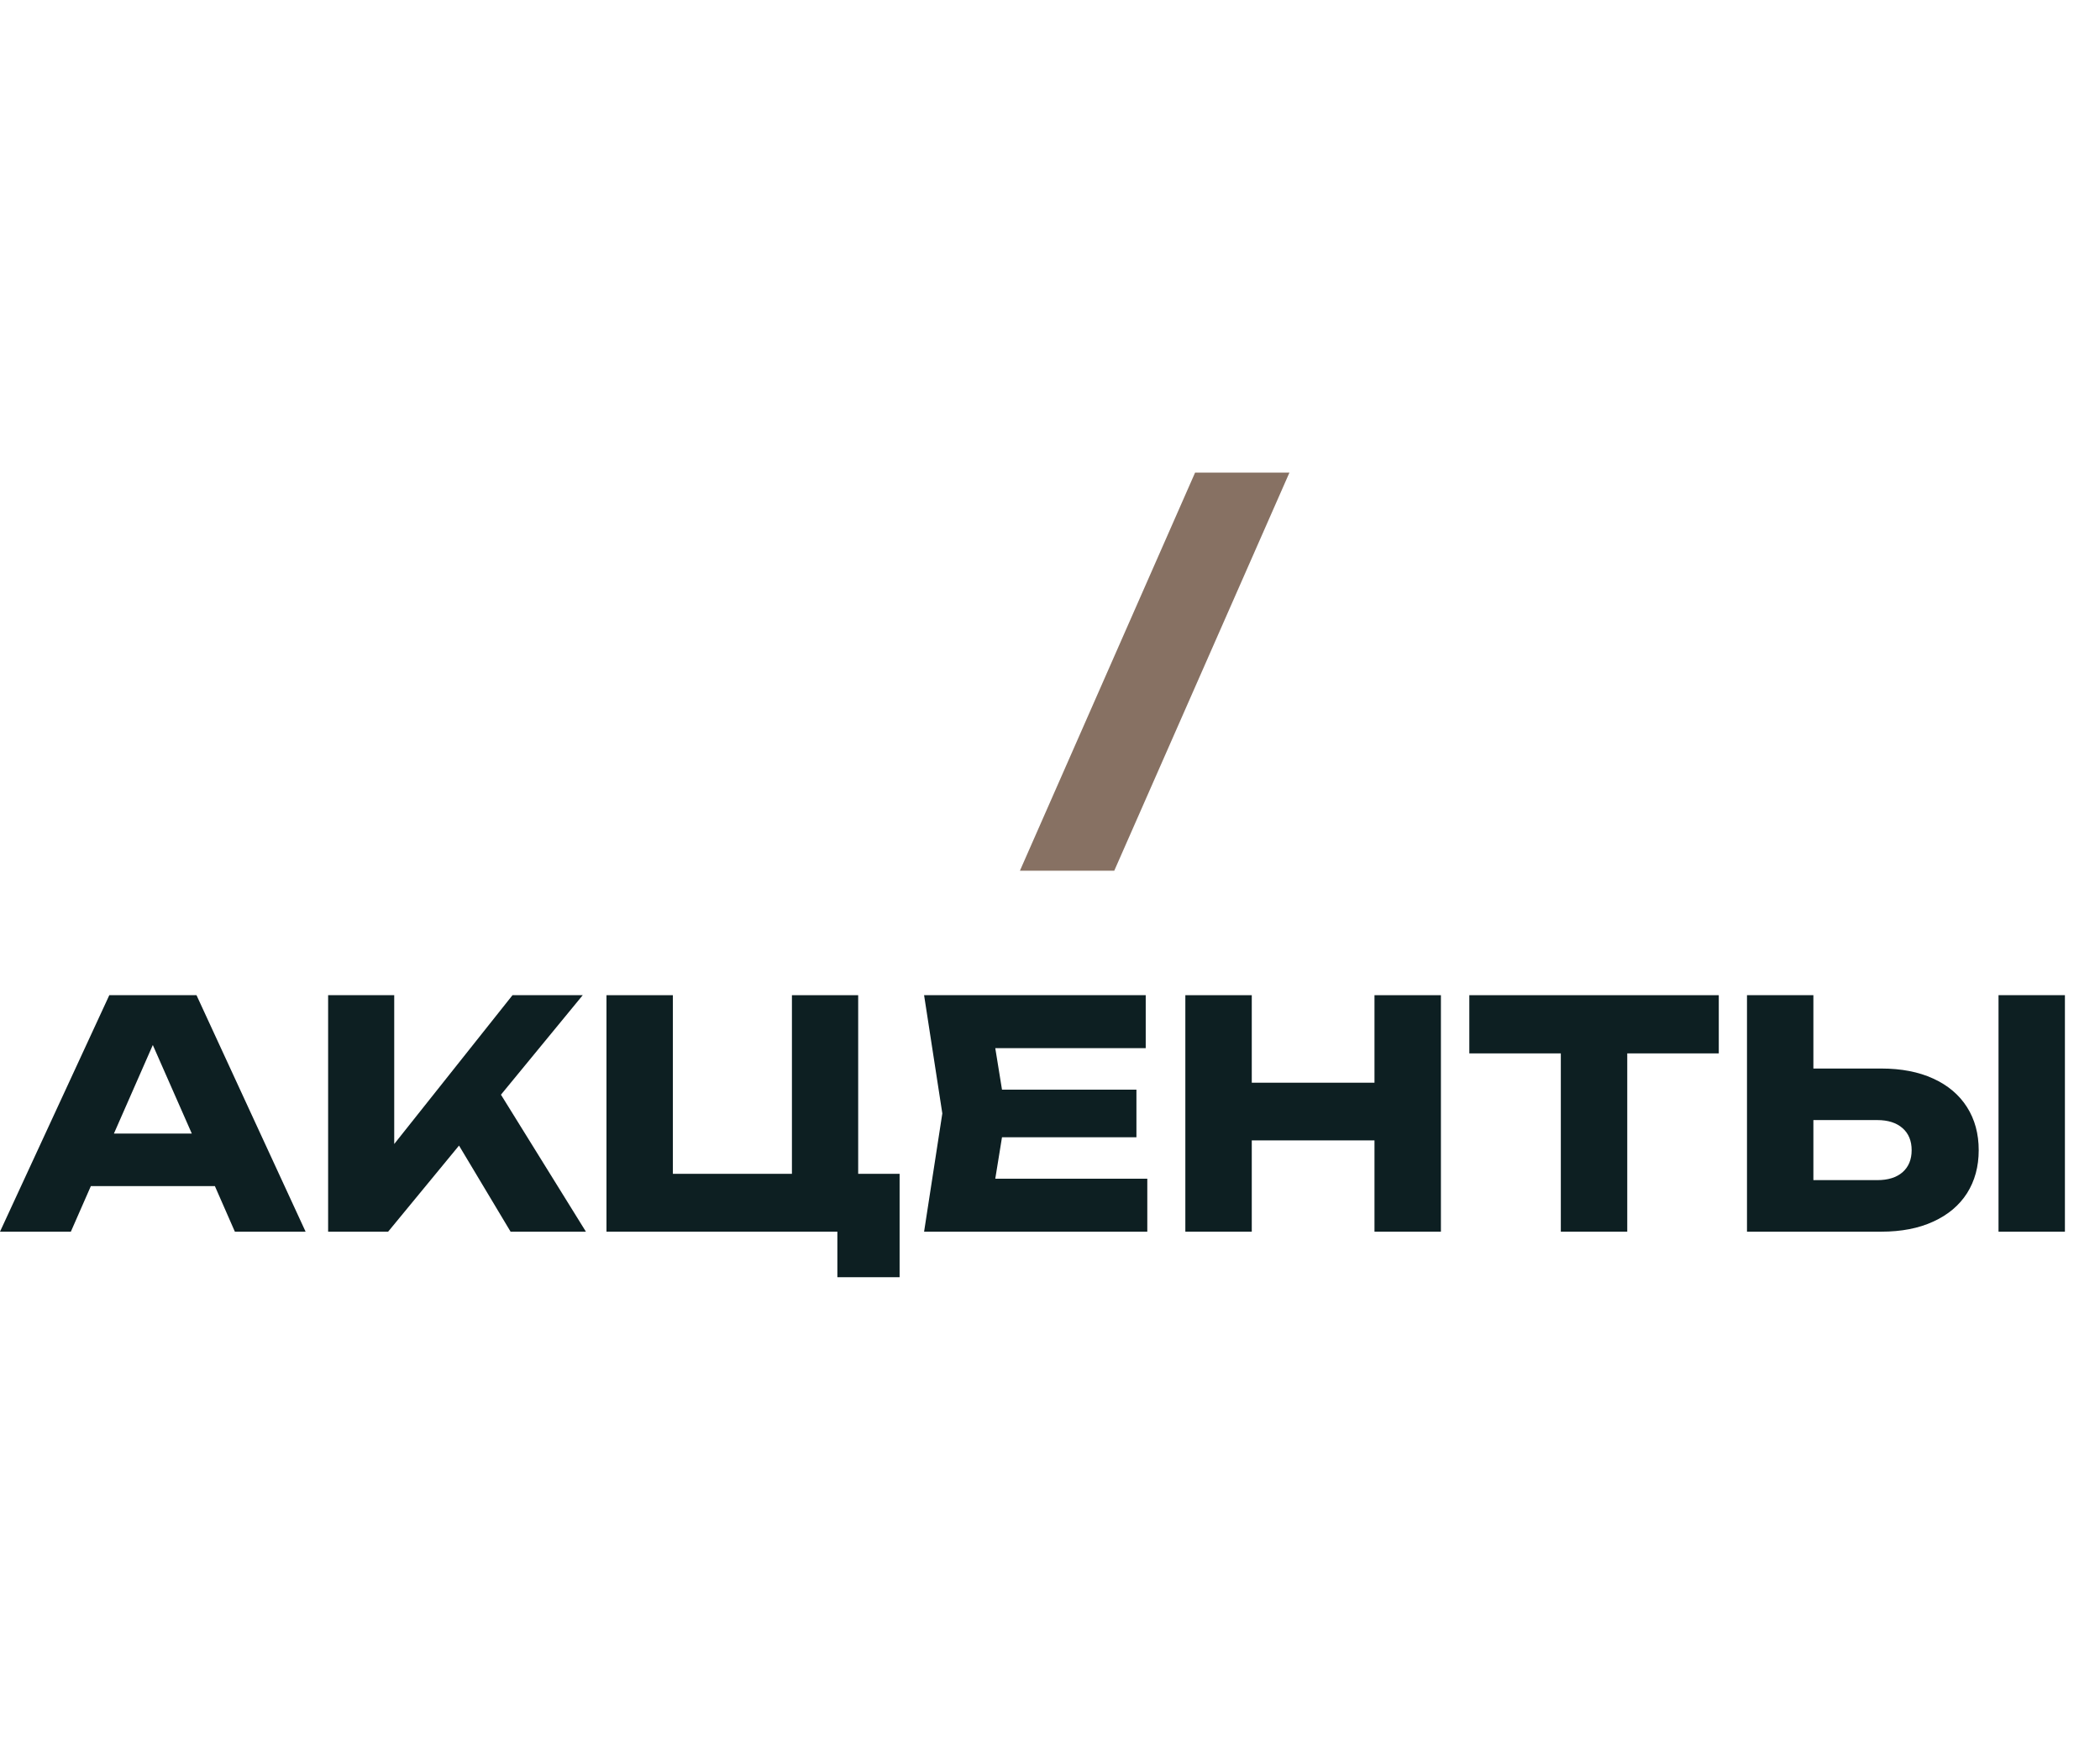<svg width="120" height="100" viewBox="0 0 120 100" fill="none" xmlns="http://www.w3.org/2000/svg">
<path d="M68.292 27H73.683L63.672 49.747H58.281L68.292 27Z" fill="#877163"/>
<path d="M114.201 70.37V56.859H117.995V70.37H114.201ZM107.271 67.425C107.887 67.425 108.368 67.276 108.716 66.975C109.064 66.669 109.237 66.247 109.237 65.714C109.237 65.181 109.064 64.759 108.716 64.454C108.368 64.148 107.887 63.994 107.271 63.994H103.622V67.425H107.271ZM107.501 61.049C108.647 61.049 109.638 61.241 110.472 61.624C111.313 62.008 111.955 62.553 112.401 63.255C112.846 63.956 113.069 64.776 113.069 65.714C113.069 66.65 112.846 67.47 112.401 68.174C111.955 68.87 111.313 69.411 110.472 69.794C109.638 70.178 108.647 70.37 107.501 70.37H99.828V56.859H103.622V61.049H107.501Z" fill="#0D1F22"/>
<path d="M83.961 56.859H98.216V60.184H92.986V70.37H89.19V60.184H83.961V56.859Z" fill="#0D1F22"/>
<path d="M78.542 61.859V56.859H82.338V70.37H78.542V65.155H71.53V70.37H67.734V56.859H71.53V61.859H78.542Z" fill="#0D1F22"/>
<path d="M57.257 64.975L56.873 67.344H65.56V70.37H52.805L53.847 63.615L52.805 56.859H65.47V59.885H56.873L57.257 62.255H64.939V64.975H57.257Z" fill="#0D1F22"/>
<path d="M49.039 56.859V67.065H51.406V72.972H47.85V70.37H34.656V56.859H38.45V67.065H45.253V56.859H49.039Z" fill="#0D1F22"/>
<path d="M28.626 62.544L33.481 70.37H29.176L26.23 65.451L22.179 70.37H18.75V56.859H22.527V65.361L29.285 56.859H33.299L28.626 62.544Z" fill="#0D1F22"/>
<path d="M8.732 59.705L6.509 64.766H10.961L8.732 59.705ZM17.463 70.37H13.421L12.279 67.766H5.192L4.049 70.37H0L6.246 56.859H11.229L17.463 70.37Z" fill="#0D1F22"/>
</svg>
